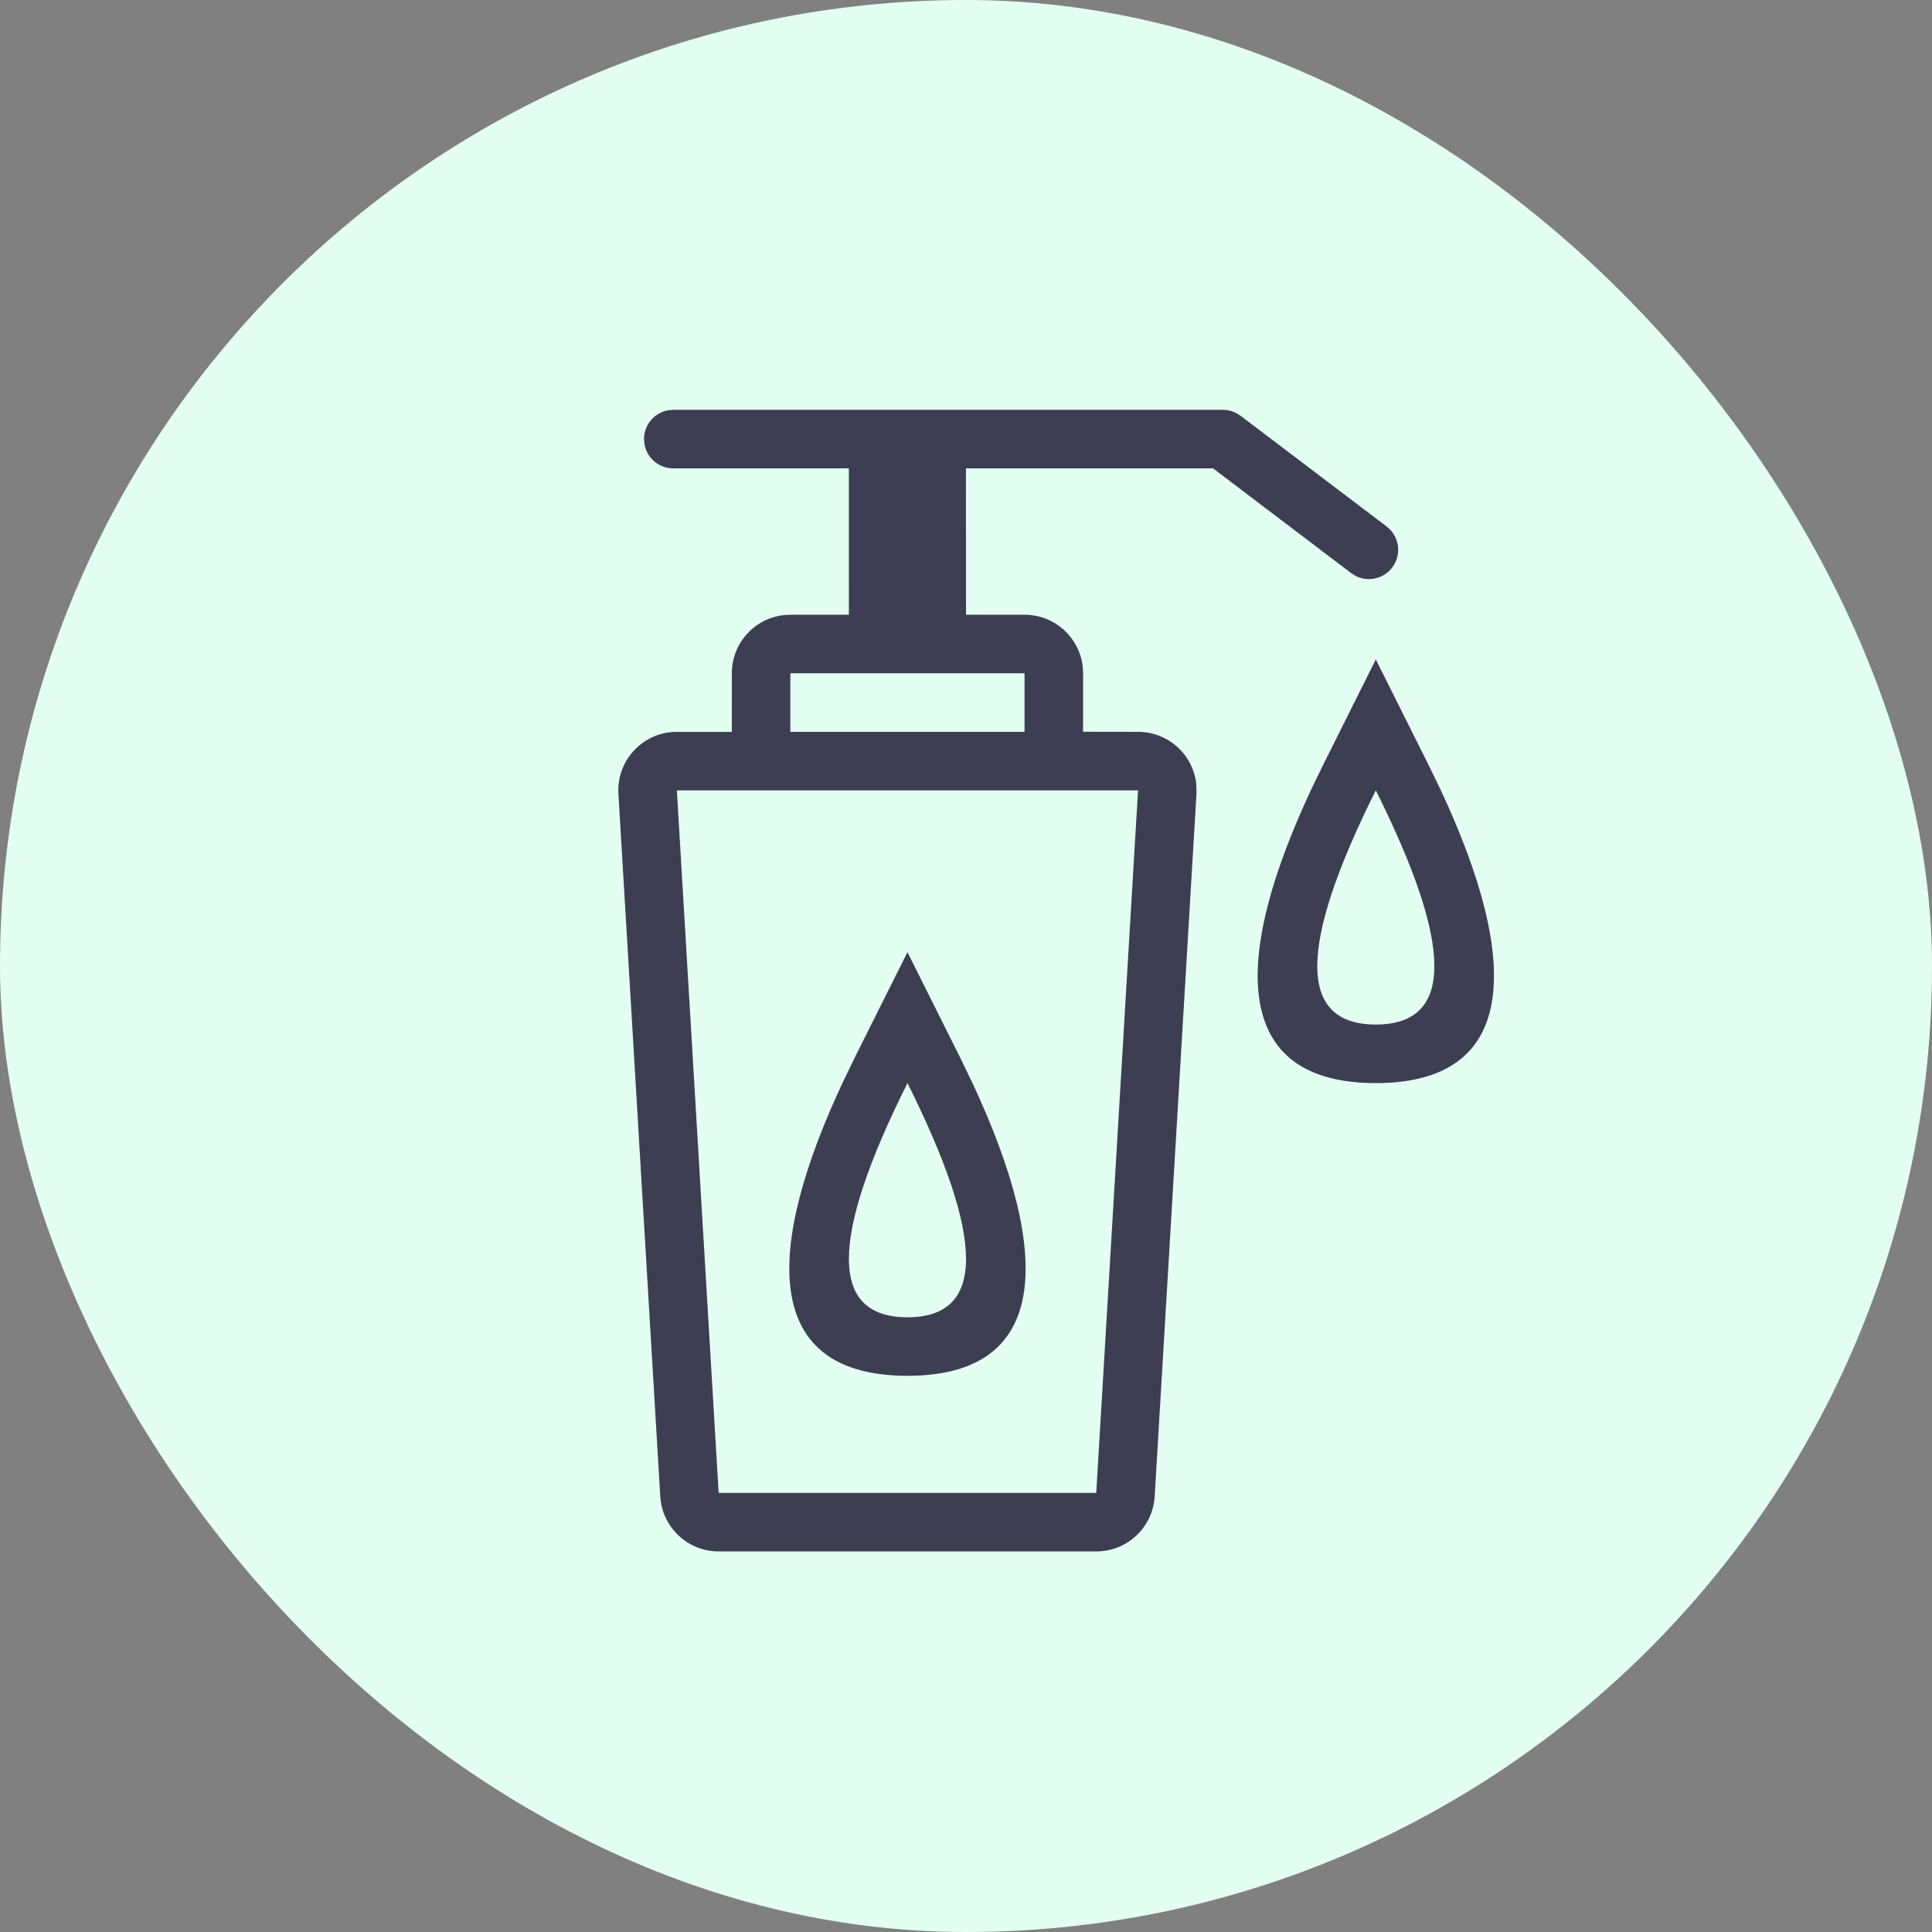 <svg width="44" height="44" viewBox="0 0 44 44" fill="none" xmlns="http://www.w3.org/2000/svg">
<rect x="0" y="0" width="44" height="44" fill="#808080" stroke="none"/>
<rect width="44" height="44" rx="22" fill="#E3FFF2"/>
<path d="M27.85 9.333C27.959 9.333 28.066 9.36 28.161 9.41L28.253 9.469L31.579 11.99C31.872 12.213 31.93 12.631 31.707 12.924C31.51 13.185 31.157 13.26 30.875 13.117L30.773 13.053L27.627 10.667H21.999L22 14H23.333C24.017 14 24.581 14.515 24.658 15.178L24.667 15.333L24.666 16.665L25.918 16.667C26.602 16.667 27.166 17.181 27.243 17.844L27.251 18.04L26.297 34.079C26.255 34.783 25.672 35.333 24.966 35.333H16.367C15.662 35.333 15.079 34.783 15.037 34.079L14.084 18.079C14.04 17.344 14.601 16.713 15.336 16.669L16.666 16.668L16.667 15.333C16.667 14.649 17.181 14.086 17.845 14.009L18 14H19.333L19.332 10.667H15.333C15.006 10.667 14.734 10.431 14.678 10.12L14.667 10C14.667 9.673 14.903 9.4 15.214 9.344L15.333 9.333H27.85ZM25.918 18H15.415L16.367 34H24.966L25.918 18ZM20.667 21.685L21.859 24.07L22.141 24.652C24.017 28.66 23.871 31.333 20.667 31.333C17.539 31.333 17.326 28.785 19.062 24.936L19.193 24.652L19.474 24.07L20.667 21.685ZM20.667 24.667C18.889 28.222 18.889 30 20.667 30C22.445 30 22.445 28.222 20.667 24.667ZM31.333 15.018L32.526 17.404L32.808 17.985C34.683 21.993 34.538 24.667 31.333 24.667C28.206 24.667 27.992 22.119 29.729 18.269L29.859 17.985L30.141 17.404L31.333 15.018ZM31.333 18C29.556 21.555 29.556 23.333 31.333 23.333C33.111 23.333 33.111 21.555 31.333 18ZM23.333 15.333H18V16.667H23.333V15.333Z" fill="#3E3E52"/>
</svg>
